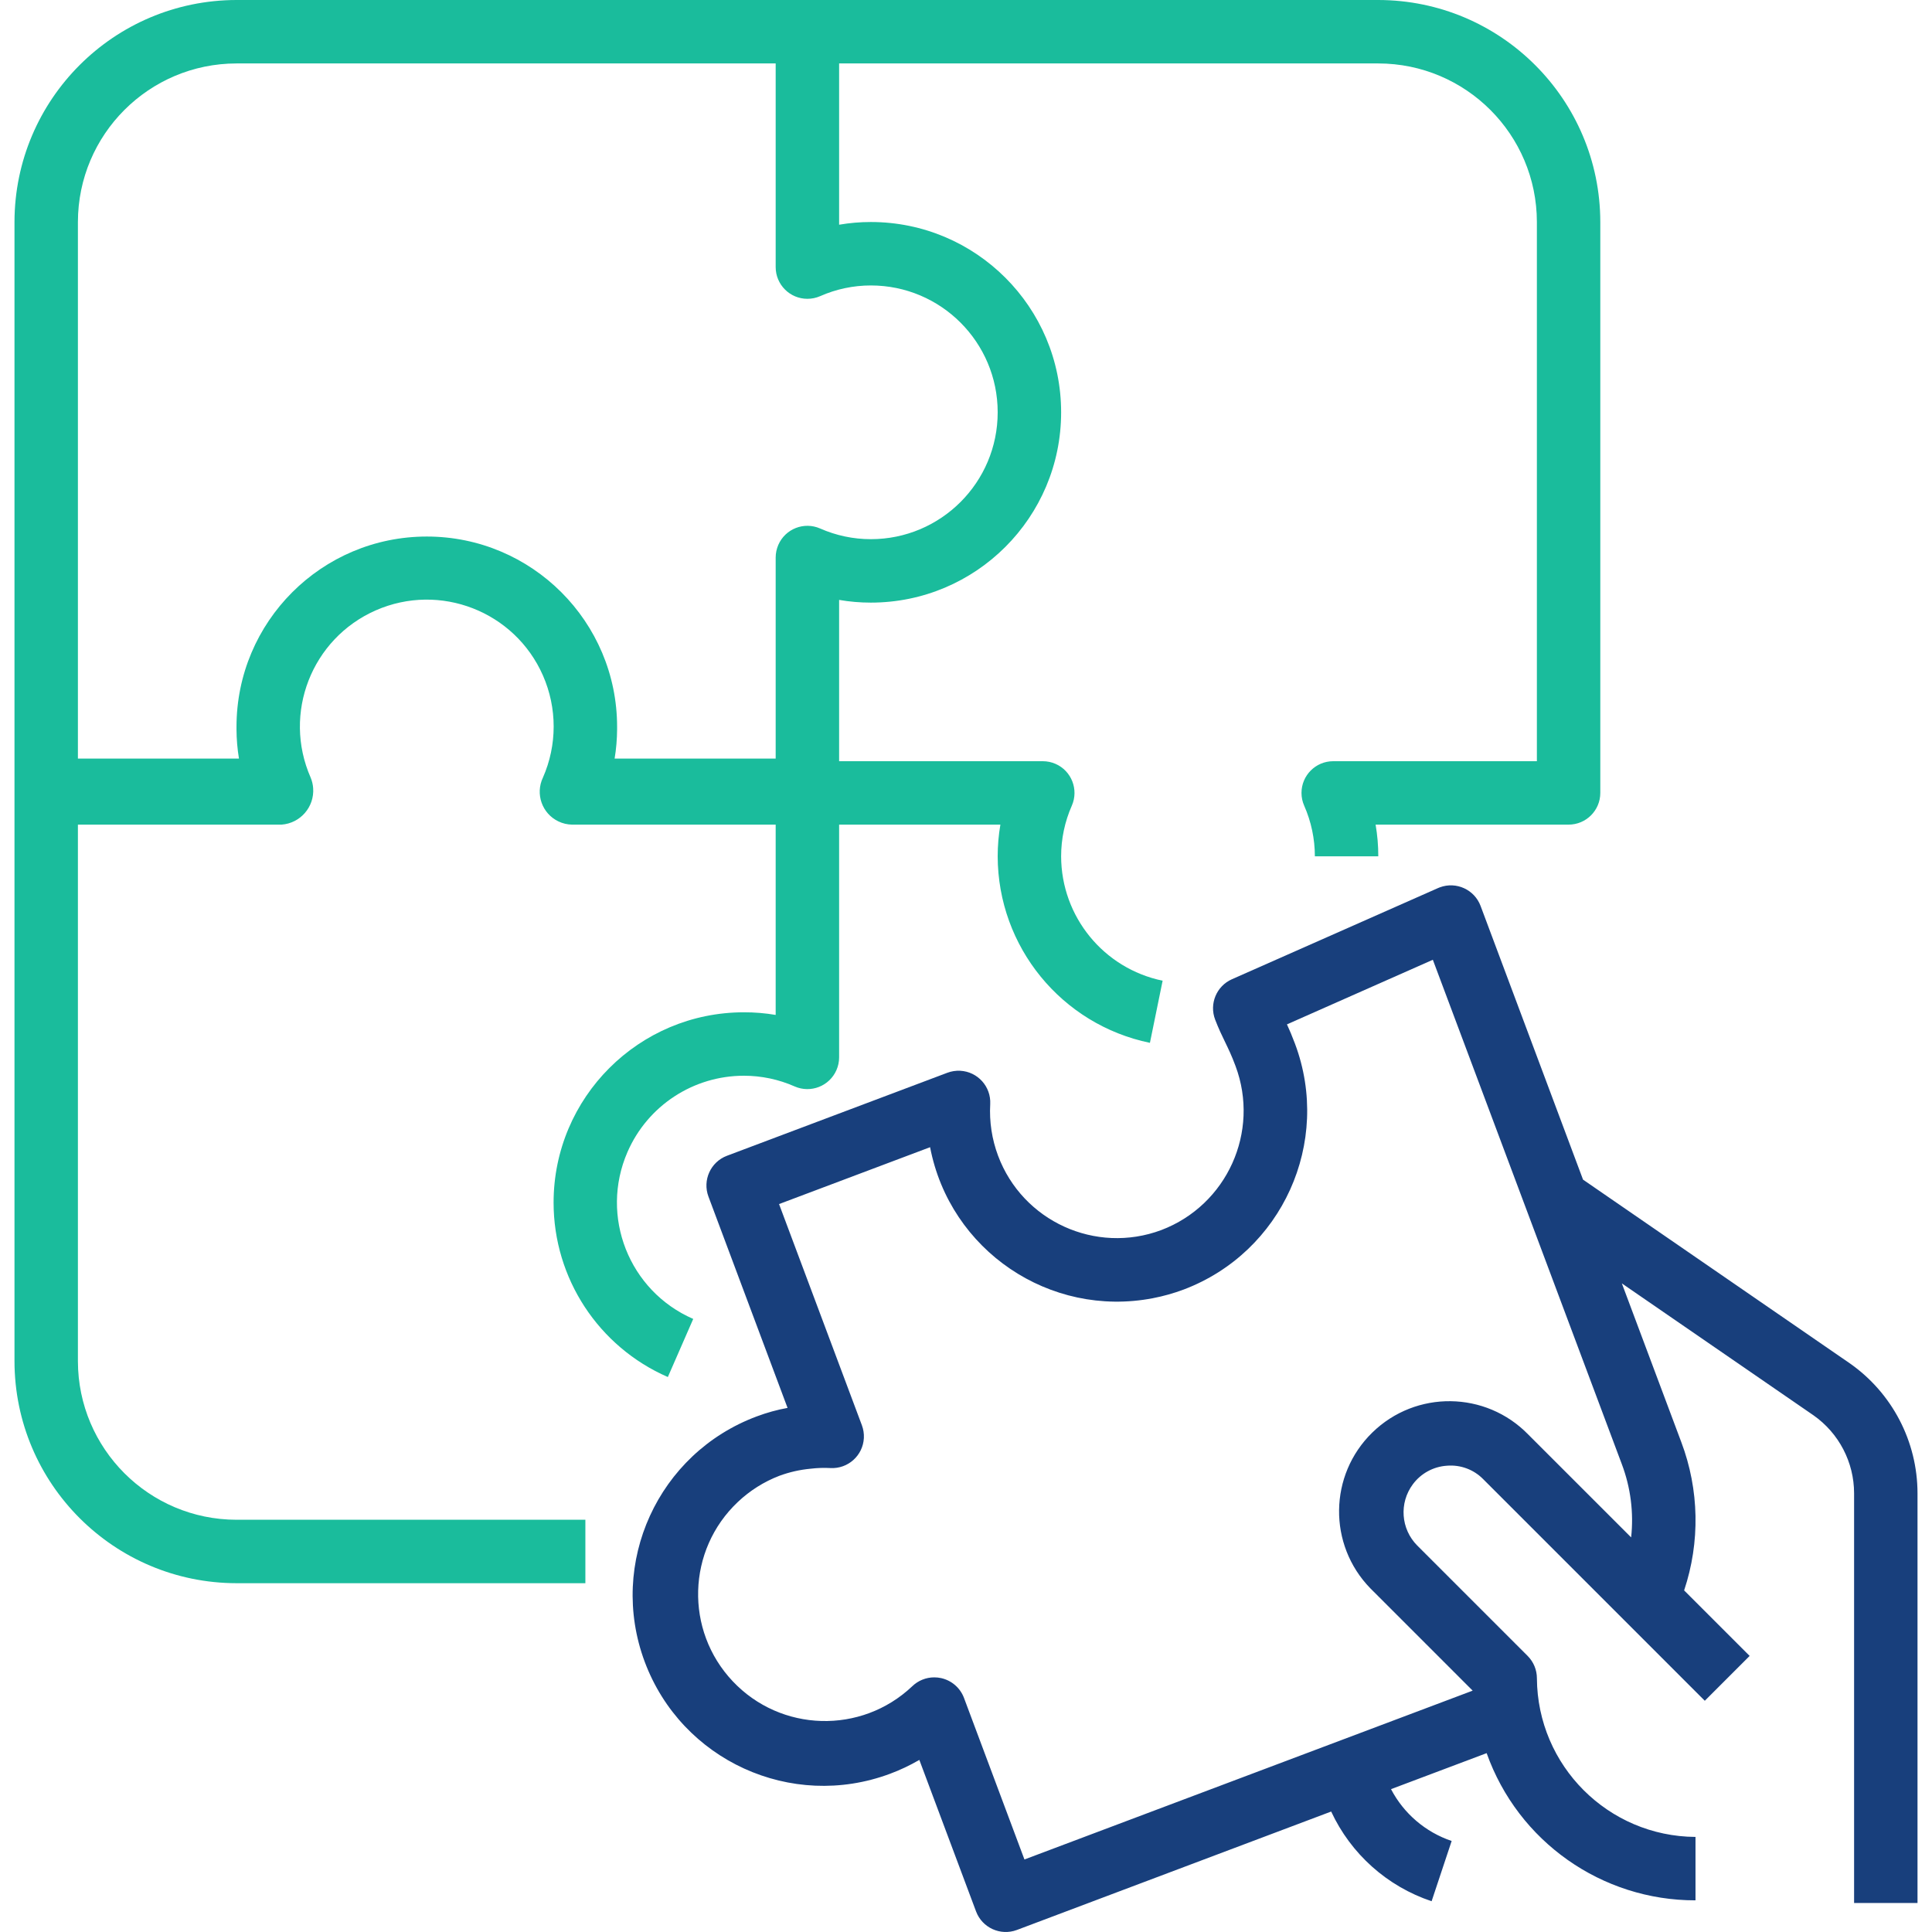<svg width="80" height="80" viewBox="0 0 80 80" fill="none" xmlns="http://www.w3.org/2000/svg">
<g clip-path="url(#clip0_24464_10007)">
<path d="M57.072 0H9.793C4.718 0.007 0.606 4.119 0.6 9.193V56.364C0.606 61.438 4.718 65.55 9.793 65.557H24.239V62.93H9.793C6.168 62.926 3.231 59.988 3.226 56.364V34.146H11.66C12.439 34.089 13.024 33.412 12.967 32.634C12.956 32.484 12.921 32.336 12.863 32.197C11.696 29.541 12.903 26.442 15.559 25.274C18.215 24.107 21.315 25.314 22.482 27.97C23.074 29.317 23.074 30.851 22.482 32.197C22.158 32.876 22.445 33.689 23.124 34.013C23.299 34.097 23.491 34.143 23.685 34.146H32.119V42.026C31.685 41.952 31.246 41.916 30.806 41.917C26.454 41.916 22.925 45.443 22.923 49.794C22.922 52.93 24.78 55.767 27.654 57.02L28.705 54.614C26.044 53.457 24.826 50.362 25.983 47.702C26.818 45.782 28.713 44.542 30.806 44.544C31.53 44.544 32.245 44.695 32.907 44.988C33.572 45.278 34.346 44.974 34.636 44.309C34.708 44.144 34.746 43.965 34.746 43.785V34.146H41.424C41.349 34.58 41.312 35.019 41.312 35.459C41.32 39.202 43.952 42.425 47.616 43.182L48.142 40.609C45.699 40.104 43.944 37.954 43.939 35.459C43.939 34.736 44.09 34.02 44.383 33.358C44.673 32.694 44.369 31.919 43.705 31.629C43.539 31.557 43.361 31.52 43.18 31.52H34.746V24.841C35.18 24.916 35.619 24.953 36.059 24.953C40.411 24.953 43.939 21.425 43.939 17.073C43.939 12.721 40.411 9.193 36.059 9.193C35.619 9.193 35.18 9.23 34.746 9.305V2.627H57.072C60.697 2.631 63.635 5.568 63.639 9.193V31.52H55.205C54.479 31.52 53.892 32.108 53.892 32.834C53.892 33.014 53.929 33.193 54.002 33.358C54.294 34.02 54.446 34.736 54.446 35.459H57.072C57.073 35.019 57.035 34.58 56.961 34.146H64.952C65.677 34.146 66.265 33.558 66.265 32.833V9.193C66.259 4.119 62.147 0.007 57.072 0ZM36.059 11.82C38.96 11.82 41.312 14.172 41.312 17.073C41.312 19.974 38.96 22.326 36.059 22.326C35.335 22.326 34.62 22.175 33.958 21.883C33.293 21.592 32.519 21.896 32.229 22.561C32.157 22.726 32.119 22.905 32.119 23.085V31.411H25.45C25.516 31.012 25.55 30.61 25.553 30.206C25.553 30.183 25.553 30.162 25.553 30.138C25.553 30.114 25.553 30.11 25.553 30.097C25.553 25.745 22.025 22.217 17.673 22.217C13.321 22.217 9.793 25.745 9.793 30.097C9.793 30.11 9.793 30.125 9.793 30.138C9.793 30.151 9.793 30.183 9.793 30.206C9.795 30.61 9.829 31.012 9.895 31.411H3.226V9.193C3.231 5.568 6.168 2.631 9.793 2.627H32.119V11.061C32.12 11.786 32.708 12.374 33.433 12.373C33.614 12.373 33.792 12.336 33.958 12.264C34.62 11.971 35.335 11.82 36.059 11.82Z" fill="#1ABC9C"/>
<path d="M76.591 56.449L65.55 48.846L61.309 37.516C61.056 36.836 60.3 36.49 59.62 36.743C59.596 36.752 59.572 36.762 59.548 36.772L51.012 40.548C50.372 40.831 50.066 41.565 50.316 42.219C50.457 42.586 50.59 42.865 50.731 43.154C50.871 43.443 51.001 43.713 51.16 44.14C52.179 46.864 50.807 49.9 48.088 50.934C45.371 51.95 42.344 50.571 41.327 47.854C41.072 47.172 40.962 46.445 41.003 45.719C41.041 44.994 40.485 44.376 39.76 44.338C39.579 44.329 39.397 44.357 39.227 44.421L30.102 47.858C29.425 48.113 29.082 48.869 29.335 49.547L32.611 58.298C32.176 58.377 31.75 58.495 31.337 58.65C27.25 60.173 25.172 64.72 26.695 68.807C28.218 72.894 32.765 74.972 36.852 73.449C37.273 73.293 37.679 73.1 38.068 72.874L40.416 79.147C40.67 79.826 41.427 80.17 42.106 79.916C42.107 79.915 42.108 79.915 42.109 79.915L55.121 75.012C55.938 76.769 57.442 78.112 59.28 78.726L60.11 76.231C59.028 75.866 58.128 75.097 57.599 74.085L61.559 72.594C62.859 76.253 66.324 78.695 70.207 78.689V76.063C66.59 76.041 63.663 73.114 63.64 69.496C63.64 69.148 63.502 68.814 63.256 68.568L58.683 63.995C58.005 63.311 57.928 62.234 58.503 61.461C58.837 61.01 59.354 60.728 59.915 60.692C60.476 60.645 61.029 60.851 61.422 61.255L70.592 70.425L72.449 68.568L69.736 65.855C70.404 63.855 70.363 61.687 69.619 59.715L67.157 53.142L75.094 58.606C76.146 59.345 76.773 60.549 76.774 61.834V78.799H79.4V61.834C79.398 59.688 78.35 57.678 76.591 56.449ZM67.159 60.635C67.522 61.6 67.653 62.636 67.542 63.66L63.279 59.398C61.52 57.593 58.63 57.557 56.826 59.317C55.021 61.076 54.985 63.966 56.744 65.77C56.771 65.798 56.798 65.825 56.826 65.852L60.98 70.006L42.42 76.997L39.917 70.308C39.761 69.892 39.406 69.584 38.972 69.487C38.879 69.466 38.783 69.456 38.687 69.456C38.344 69.455 38.014 69.59 37.768 69.83C35.659 71.822 32.334 71.728 30.342 69.619C28.349 67.51 28.444 64.185 30.553 62.193C31.049 61.724 31.631 61.356 32.268 61.111C32.686 60.956 33.123 60.857 33.567 60.816C33.84 60.783 34.115 60.774 34.39 60.789C35.115 60.827 35.733 60.27 35.771 59.546C35.78 59.366 35.752 59.186 35.689 59.017L32.259 49.858L38.513 47.503C39.334 51.777 43.464 54.576 47.737 53.756C48.174 53.672 48.603 53.551 49.019 53.395C53.092 51.85 55.15 47.304 53.625 43.224C53.504 42.901 53.395 42.645 53.29 42.417L59.331 39.742L67.159 60.635Z" fill="#183F7C"/>
</g>
<defs>
<clipPath id="clip0_24464_10007">
<rect width="80" height="80" fill="white"/>
</clipPath>
</defs>
</svg>
